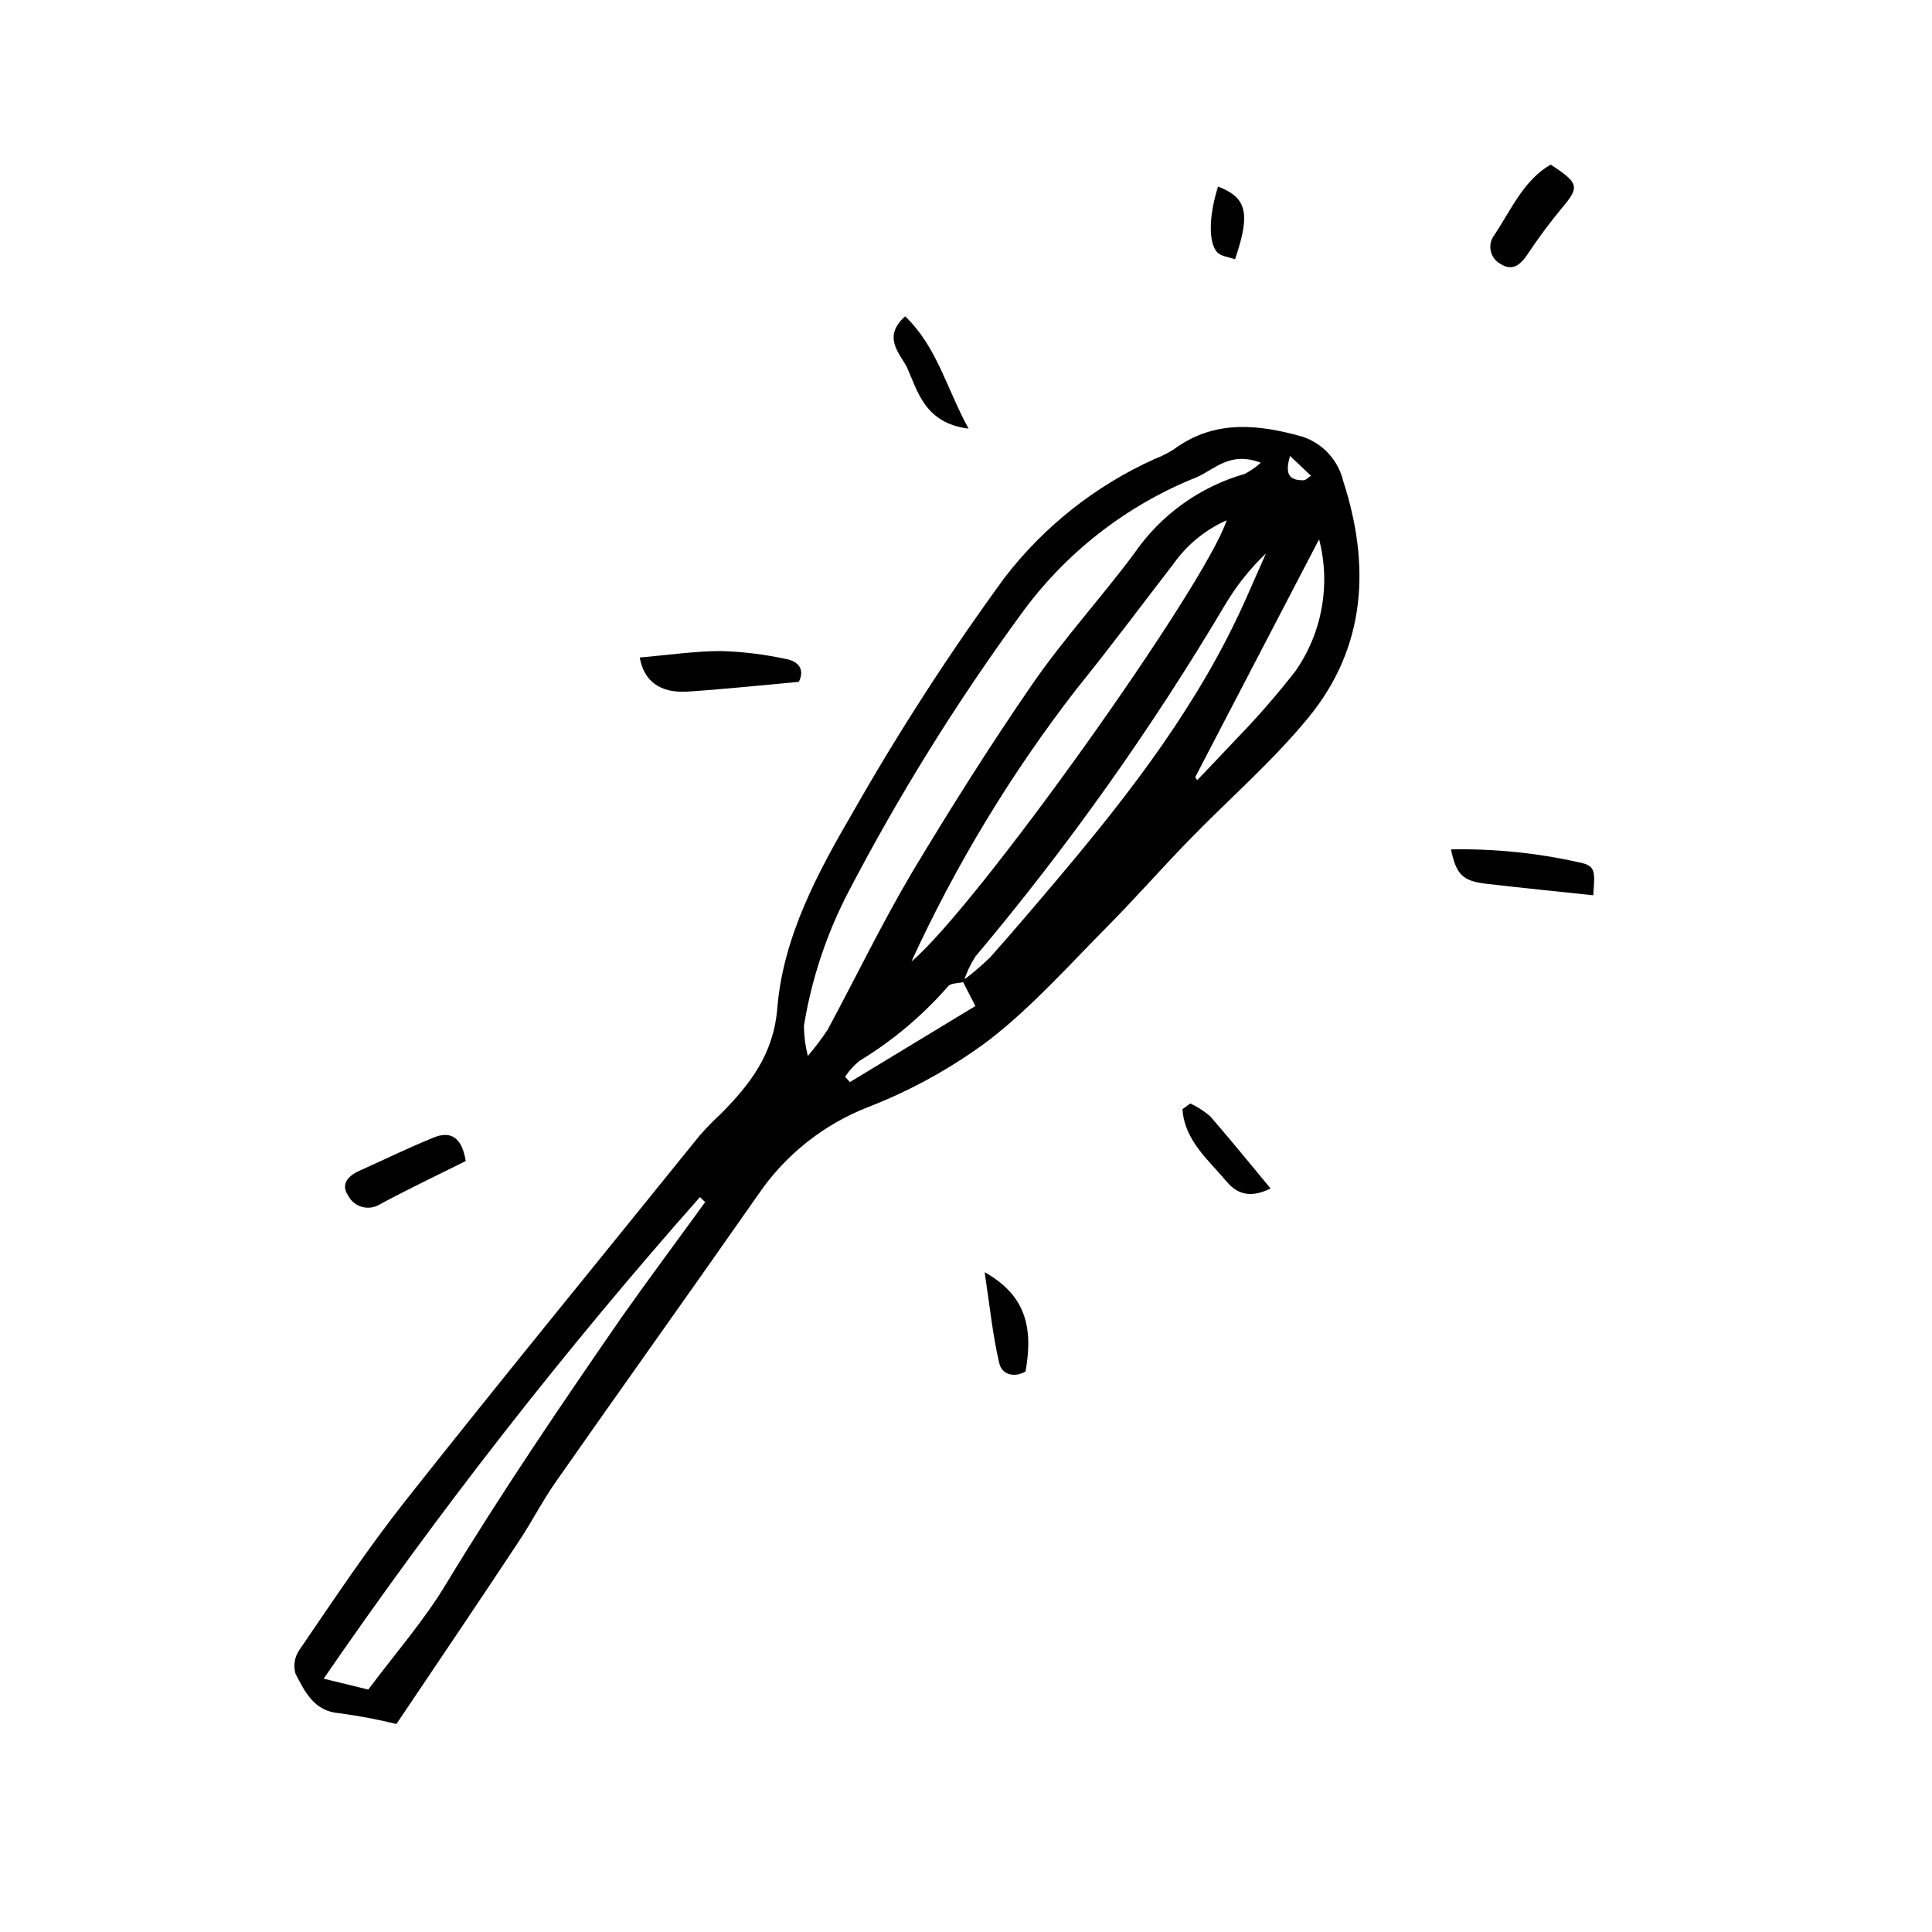 <?xml version="1.0" encoding="UTF-8"?>
<!-- Uploaded to: ICON Repo, www.iconrepo.com, Generator: ICON Repo Mixer Tools -->
<svg fill="#000000" width="800px" height="800px" version="1.1" viewBox="144 144 512 512" xmlns="http://www.w3.org/2000/svg">
 <g>
  <path d="m249.06 600.88c-4.984-1.223-10.031-2.176-15.117-2.856-6.719-0.504-9.137-5.676-11.621-10.445-0.625-2.106-0.281-4.383 0.941-6.211 9.168-13.434 18.105-26.871 28.113-39.566 25.727-32.547 51.961-64.555 78.09-96.934 1.715-1.949 3.531-3.812 5.441-5.574 7.793-7.824 14.074-15.852 15.082-28.047 1.547-19.043 10.715-36.004 20.152-52.195 12.141-21.32 25.473-41.941 39.934-61.766 10.477-13.688 24.188-24.559 39.902-31.641 1.758-0.672 3.445-1.516 5.039-2.519 10.781-7.992 22.438-6.719 34.293-3.359v0.004c5.348 1.832 9.379 6.285 10.68 11.789 7.188 22.203 6.078 43.863-9.137 62.473-9.605 11.754-21.262 21.797-31.875 32.746-7.223 7.422-14.074 15.25-21.363 22.605-10.277 10.379-20.152 21.461-31.473 30.23l0.004-0.004c-9.852 7.371-20.668 13.359-32.145 17.801-11.754 4.594-21.855 12.621-28.984 23.043-17.801 25.492-35.906 50.785-53.738 76.277-3.527 5.039-6.348 10.578-9.742 15.684-10.746 16.289-21.629 32.312-32.477 48.465zm150-196.95c2.574-1.887 5.008-3.949 7.289-6.18 6.246-6.984 12.293-14.141 18.34-21.293 19.242-22.809 37.348-46.387 49.539-73.863l5.273-11.957c-4.231 4.055-7.891 8.664-10.883 13.707-19.473 32.824-41.602 63.996-66.168 93.203-1.324 2.094-2.375 4.352-3.121 6.719-1.379 0.336-3.359 0.234-4.062 1.109l-0.004-0.004c-6.773 7.766-14.703 14.438-23.512 19.785-1.473 1.195-2.75 2.613-3.793 4.199l1.277 1.41 33.25-20.152zm79.062-137.3c-8.23-3.156-12.258 1.848-17.129 3.894-18.676 7.492-34.832 20.141-46.586 36.477-16.969 23.223-32.172 47.688-45.477 73.188-5.852 11.184-9.863 23.242-11.891 35.703 0.039 2.684 0.391 5.356 1.043 7.957 1.914-2.238 3.688-4.594 5.305-7.051 7.488-13.938 14.375-28.215 22.438-41.816 10.078-16.793 20.656-33.586 31.875-49.844 8.262-11.957 18.172-22.773 26.871-34.461 7.019-10.23 17.391-17.688 29.32-21.094 1.527-0.805 2.949-1.797 4.231-2.953zm-147.25 195.95-1.379-1.344h0.004c-35.816 40.473-69.117 83.094-99.723 127.63l11.824 2.887c7.223-9.672 14.711-18.203 20.488-27.777 14.711-24.285 30.633-47.727 46.754-71.039 7.188-10.172 14.676-20.215 22.031-30.359zm54.715-63.816c17.23-14.441 77.82-99.516 83.496-116.88-5.676 2.508-10.562 6.516-14.137 11.59-8.531 11.051-16.793 22.168-25.629 33.082-17.285 22.301-31.957 46.508-43.73 72.145zm75.168-48.836 0.504 0.84c3.359-3.527 6.719-7.019 10.078-10.613 5.629-5.785 10.945-11.875 15.918-18.238 7.137-10.172 9.445-22.969 6.316-34.996zm25.125-85.109c-1.547 5.106 0 6.516 3.629 6.449 0.504 0 0.973-0.57 1.914-1.176z"/>
  <path d="m313.54 318.25c7.727-0.672 14.676-1.715 21.629-1.715l0.004 0.004c5.773 0.176 11.52 0.887 17.164 2.113 3.359 0.605 4.973 2.856 3.359 6.047-10.078 0.906-19.781 1.949-29.523 2.586-7.359 0.438-11.555-2.856-12.633-9.035z"/>
  <path d="m566.22 381.26c-10.078-1.074-19.18-1.98-28.383-3.055-6.246-0.738-7.926-2.453-9.305-9.102l0.004-0.004c11.289-0.219 22.562 0.91 33.586 3.359 4.602 0.906 4.668 1.914 4.098 8.801z"/>
  <path d="m267.43 451.69c-7.894 3.93-15.449 7.523-22.805 11.488-1.395 0.859-3.082 1.098-4.66 0.668-1.582-0.434-2.91-1.504-3.672-2.953-2.148-3.125 0-5.34 3.156-6.719 6.481-2.887 12.863-6.047 19.445-8.699 4.371-1.812 7.492-0.266 8.535 6.215z"/>
  <path d="m554.94 187.62c7.559 4.938 7.691 5.91 3.023 11.453-3.281 3.969-6.352 8.105-9.203 12.395-1.883 2.789-3.996 4.5-7.152 2.453h-0.004c-1.324-0.73-2.258-2.008-2.555-3.488s0.07-3.019 1.012-4.203c4.367-6.586 7.723-14.477 14.879-18.609z"/>
  <path d="m383.88 227.83c8.43 8.094 10.848 18.844 16.793 29.758-11.656-1.477-13.434-9.875-16.355-16.324-1.879-3.625-6.582-7.992-0.438-13.434z"/>
  <path d="m459.45 436.44c1.887 0.883 3.648 2.012 5.238 3.359 5.34 6.113 10.445 12.461 16.02 19.145-5.375 2.754-8.969 1.344-11.52-1.68-4.902-5.844-11.285-11.016-11.824-19.312z"/>
  <path d="m404.94 481.14c10.344 5.844 13.066 13.871 10.848 26.301-3.055 1.812-6.281 0.773-6.953-2.117-1.746-7.32-2.484-14.879-3.894-24.184z"/>
  <path d="m466.8 193.44c7.625 2.957 8.664 7.019 4.5 19.277-1.645-0.605-3.797-0.773-4.805-1.949-2.383-2.754-2.016-10.109 0.305-17.328z"/>
 </g>
</svg>